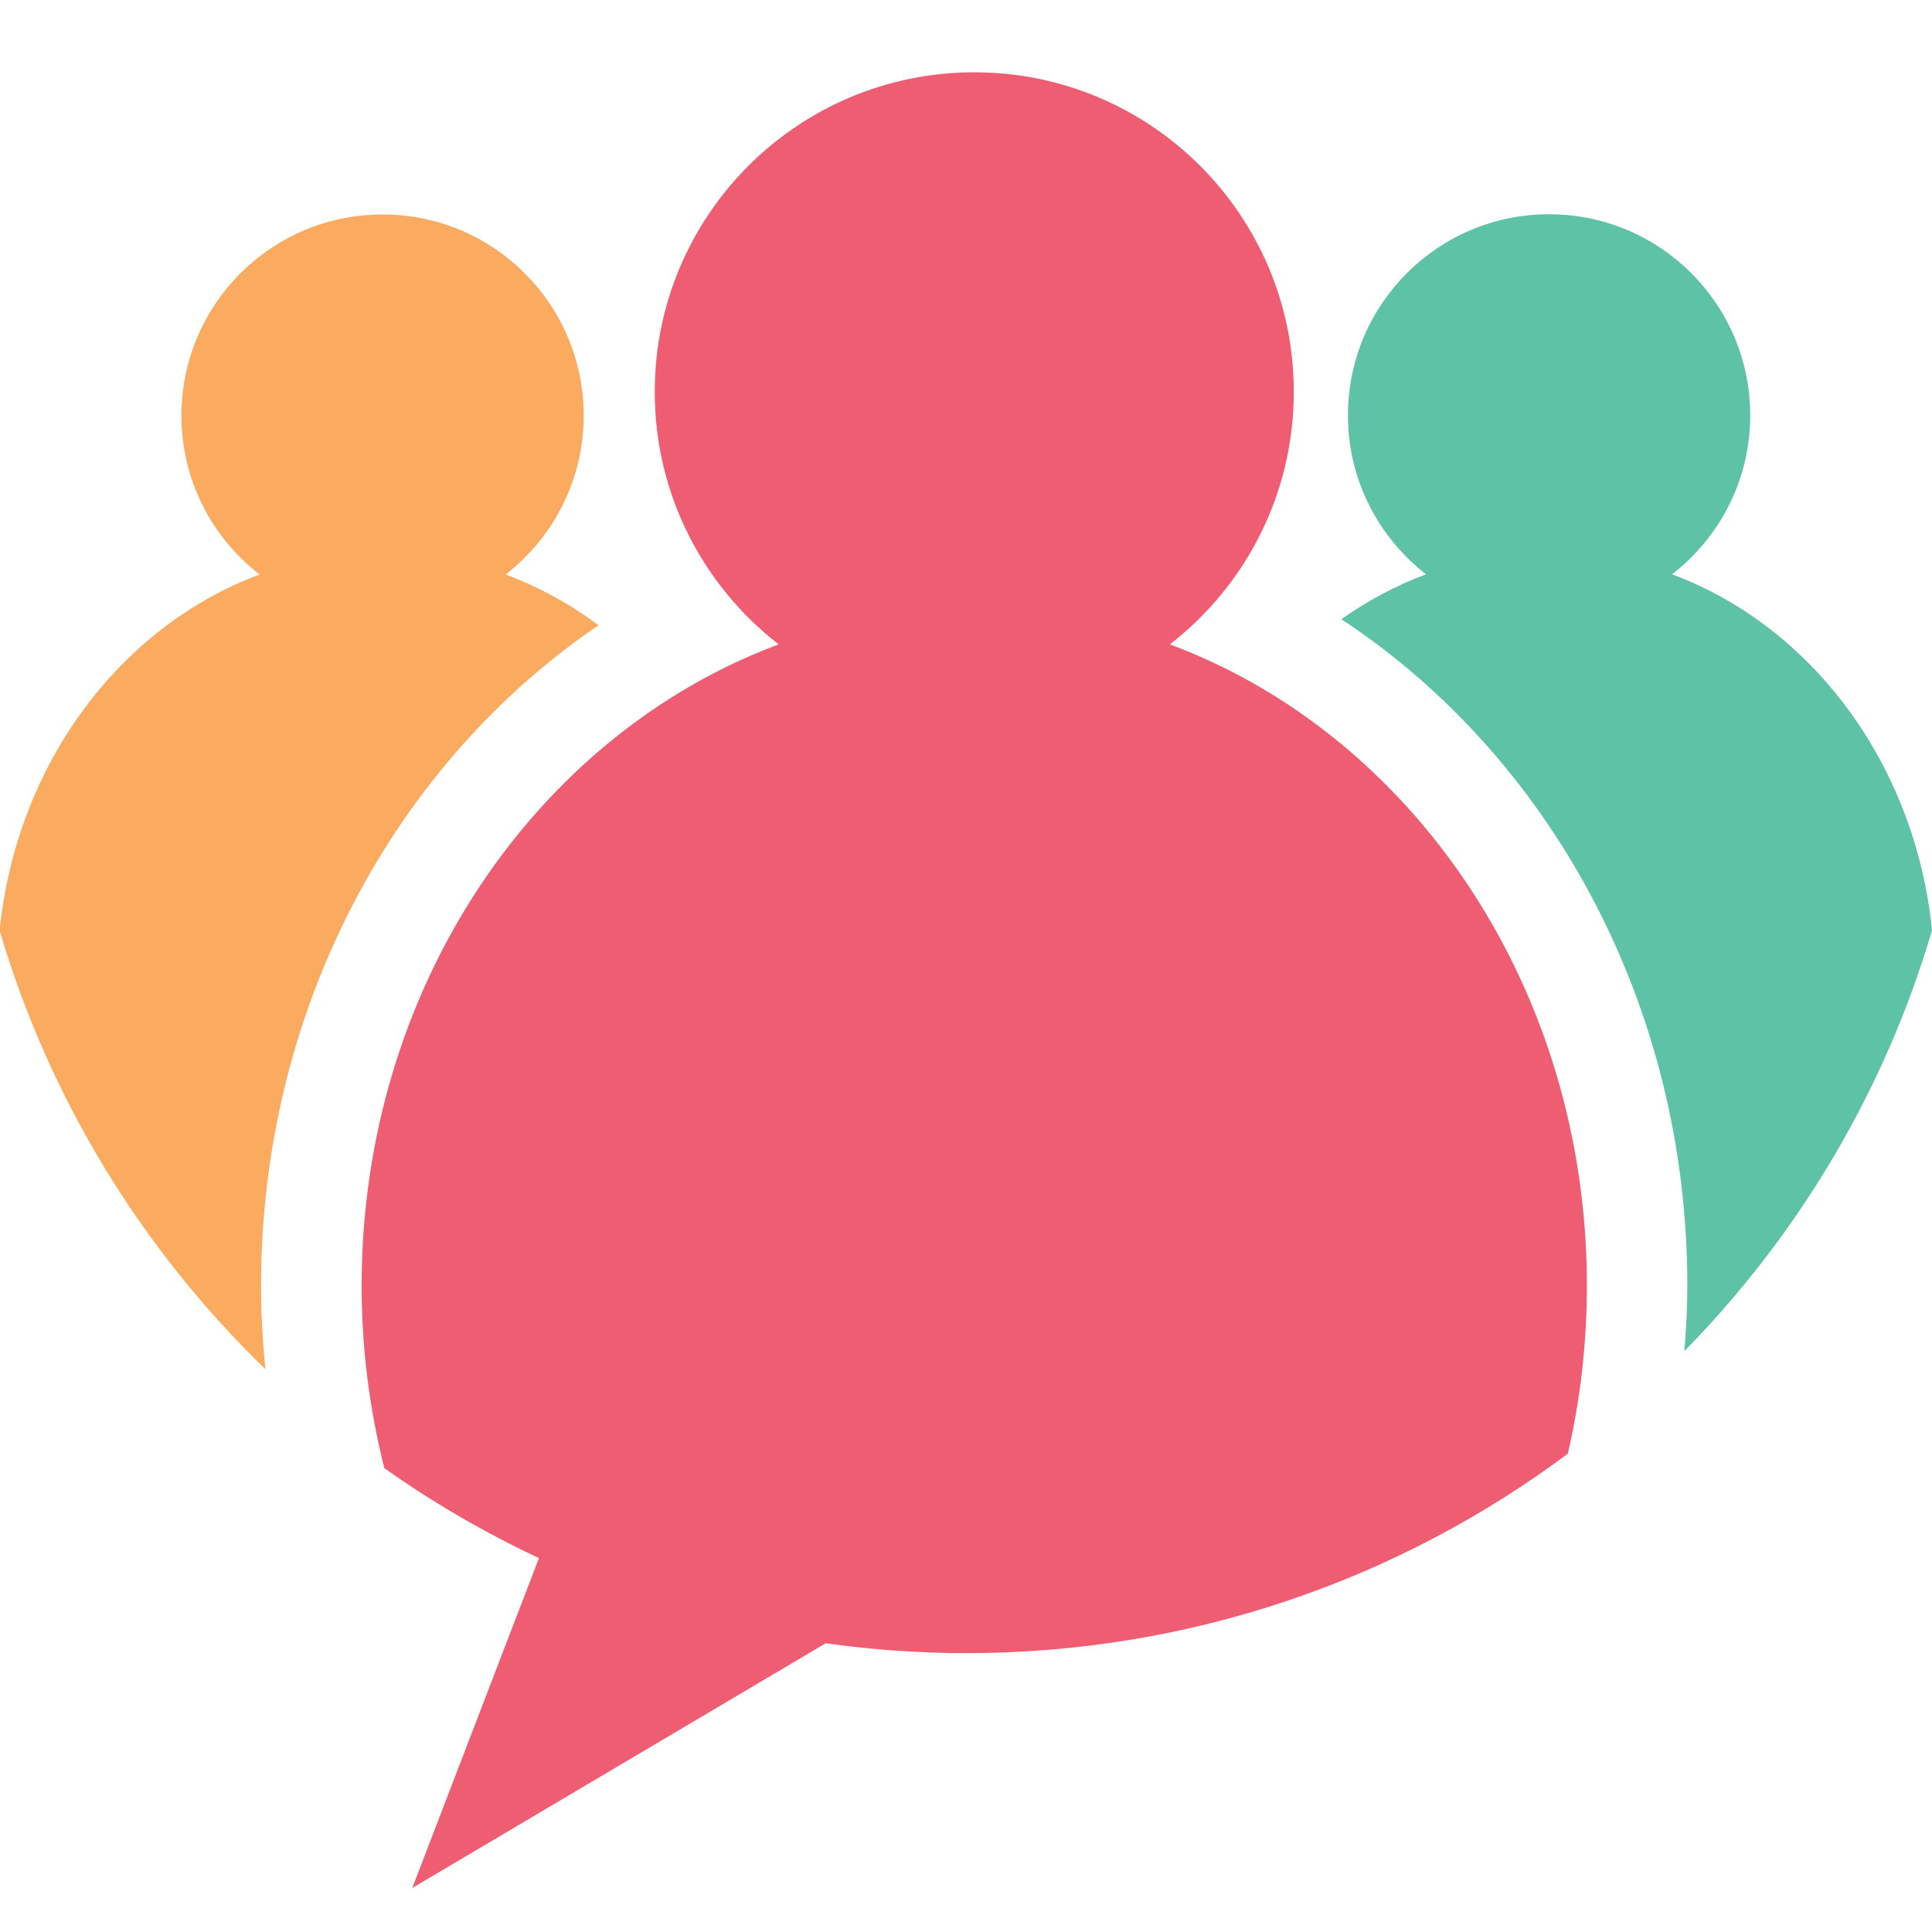 <svg xmlns="http://www.w3.org/2000/svg" xmlns:svg="http://www.w3.org/2000/svg" width="212.72" height="212.72" viewBox="0 0 56.282 56.282" id="svg1"><defs id="defs1"><clipPath clipPathUnits="userSpaceOnUse" id="clipPath2"><path d="M 0,1000 H 1000 V 0 H 0 Z" transform="translate(-237.073,-527.709)" id="path2"></path></clipPath><clipPath clipPathUnits="userSpaceOnUse" id="clipPath4"><path d="M 0,1000 H 1000 V 0 H 0 Z" transform="translate(-189.892,-529.289)" id="path4"></path></clipPath><clipPath clipPathUnits="userSpaceOnUse" id="clipPath6"><path d="M 0,1000 H 1000 V 0 H 0 Z" transform="translate(-300.01,-504.101)" id="path6"></path></clipPath></defs><g id="layer1" transform="translate(-74.612,-121.973)"><path id="path1" d="m 0,0 c 6.219,4.824 10.227,12.363 10.227,20.843 0,14.563 -11.806,26.369 -26.369,26.369 -14.563,0 -26.369,-11.806 -26.369,-26.369 0,-8.48 4.008,-16.019 10.227,-20.843 -20.003,-7.443 -34.415,-28.317 -34.415,-52.923 0,-5.221 0.662,-10.268 1.875,-15.061 4.004,-2.835 8.274,-5.317 12.756,-7.42 l -10.454,-27.226 34.122,20.198 c 3.781,-0.528 7.639,-0.817 11.567,-0.817 18.623,0 35.814,6.123 49.676,16.463 1.025,4.432 1.572,9.077 1.572,13.863 C 34.415,-28.317 20.003,-7.443 0,0" style="fill:#ef5d72;fill-opacity:1;fill-rule:nonzero;stroke:none" transform="matrix(0.353,0,0,-0.353,108.692,140.745)" clip-path="url(#clipPath2)"></path><path id="path3" d="m 0,0 c -2.35,1.757 -4.926,3.171 -7.666,4.19 3.916,3.037 6.447,7.774 6.447,13.113 0,9.167 -7.432,16.599 -16.599,16.599 -9.168,0 -16.6,-7.432 -16.6,-16.599 0,-5.341 2.533,-10.08 6.451,-13.116 -11.512,-4.277 -20.061,-15.628 -21.455,-29.375 4.108,-13.946 11.766,-26.362 21.937,-36.211 -0.227,2.267 -0.361,4.565 -0.361,6.896 0,22.978 11.145,43.164 27.846,54.503" style="fill:#faab5f;fill-opacity:1;fill-rule:nonzero;stroke:none" transform="matrix(0.353,0,0,-0.353,92.047,140.188)" clip-path="url(#clipPath4)"></path><path id="path5" d="m 0,0 c -1.394,13.747 -9.943,25.098 -21.455,29.375 3.918,3.036 6.451,7.775 6.451,13.116 0,9.167 -7.432,16.599 -16.6,16.599 -9.167,0 -16.599,-7.432 -16.599,-16.599 0,-5.339 2.531,-10.076 6.447,-13.113 -2.48,-0.924 -4.824,-2.177 -6.99,-3.71 17.095,-11.244 28.552,-31.681 28.552,-54.983 0,-1.829 -0.102,-3.629 -0.245,-5.417 C -11.011,-25.132 -3.903,-13.255 0,0" style="fill:#5dc2a6;fill-opacity:1;fill-rule:nonzero;stroke:none" transform="matrix(0.353,0,0,-0.353,130.895,149.073)" clip-path="url(#clipPath6)"></path></g></svg>